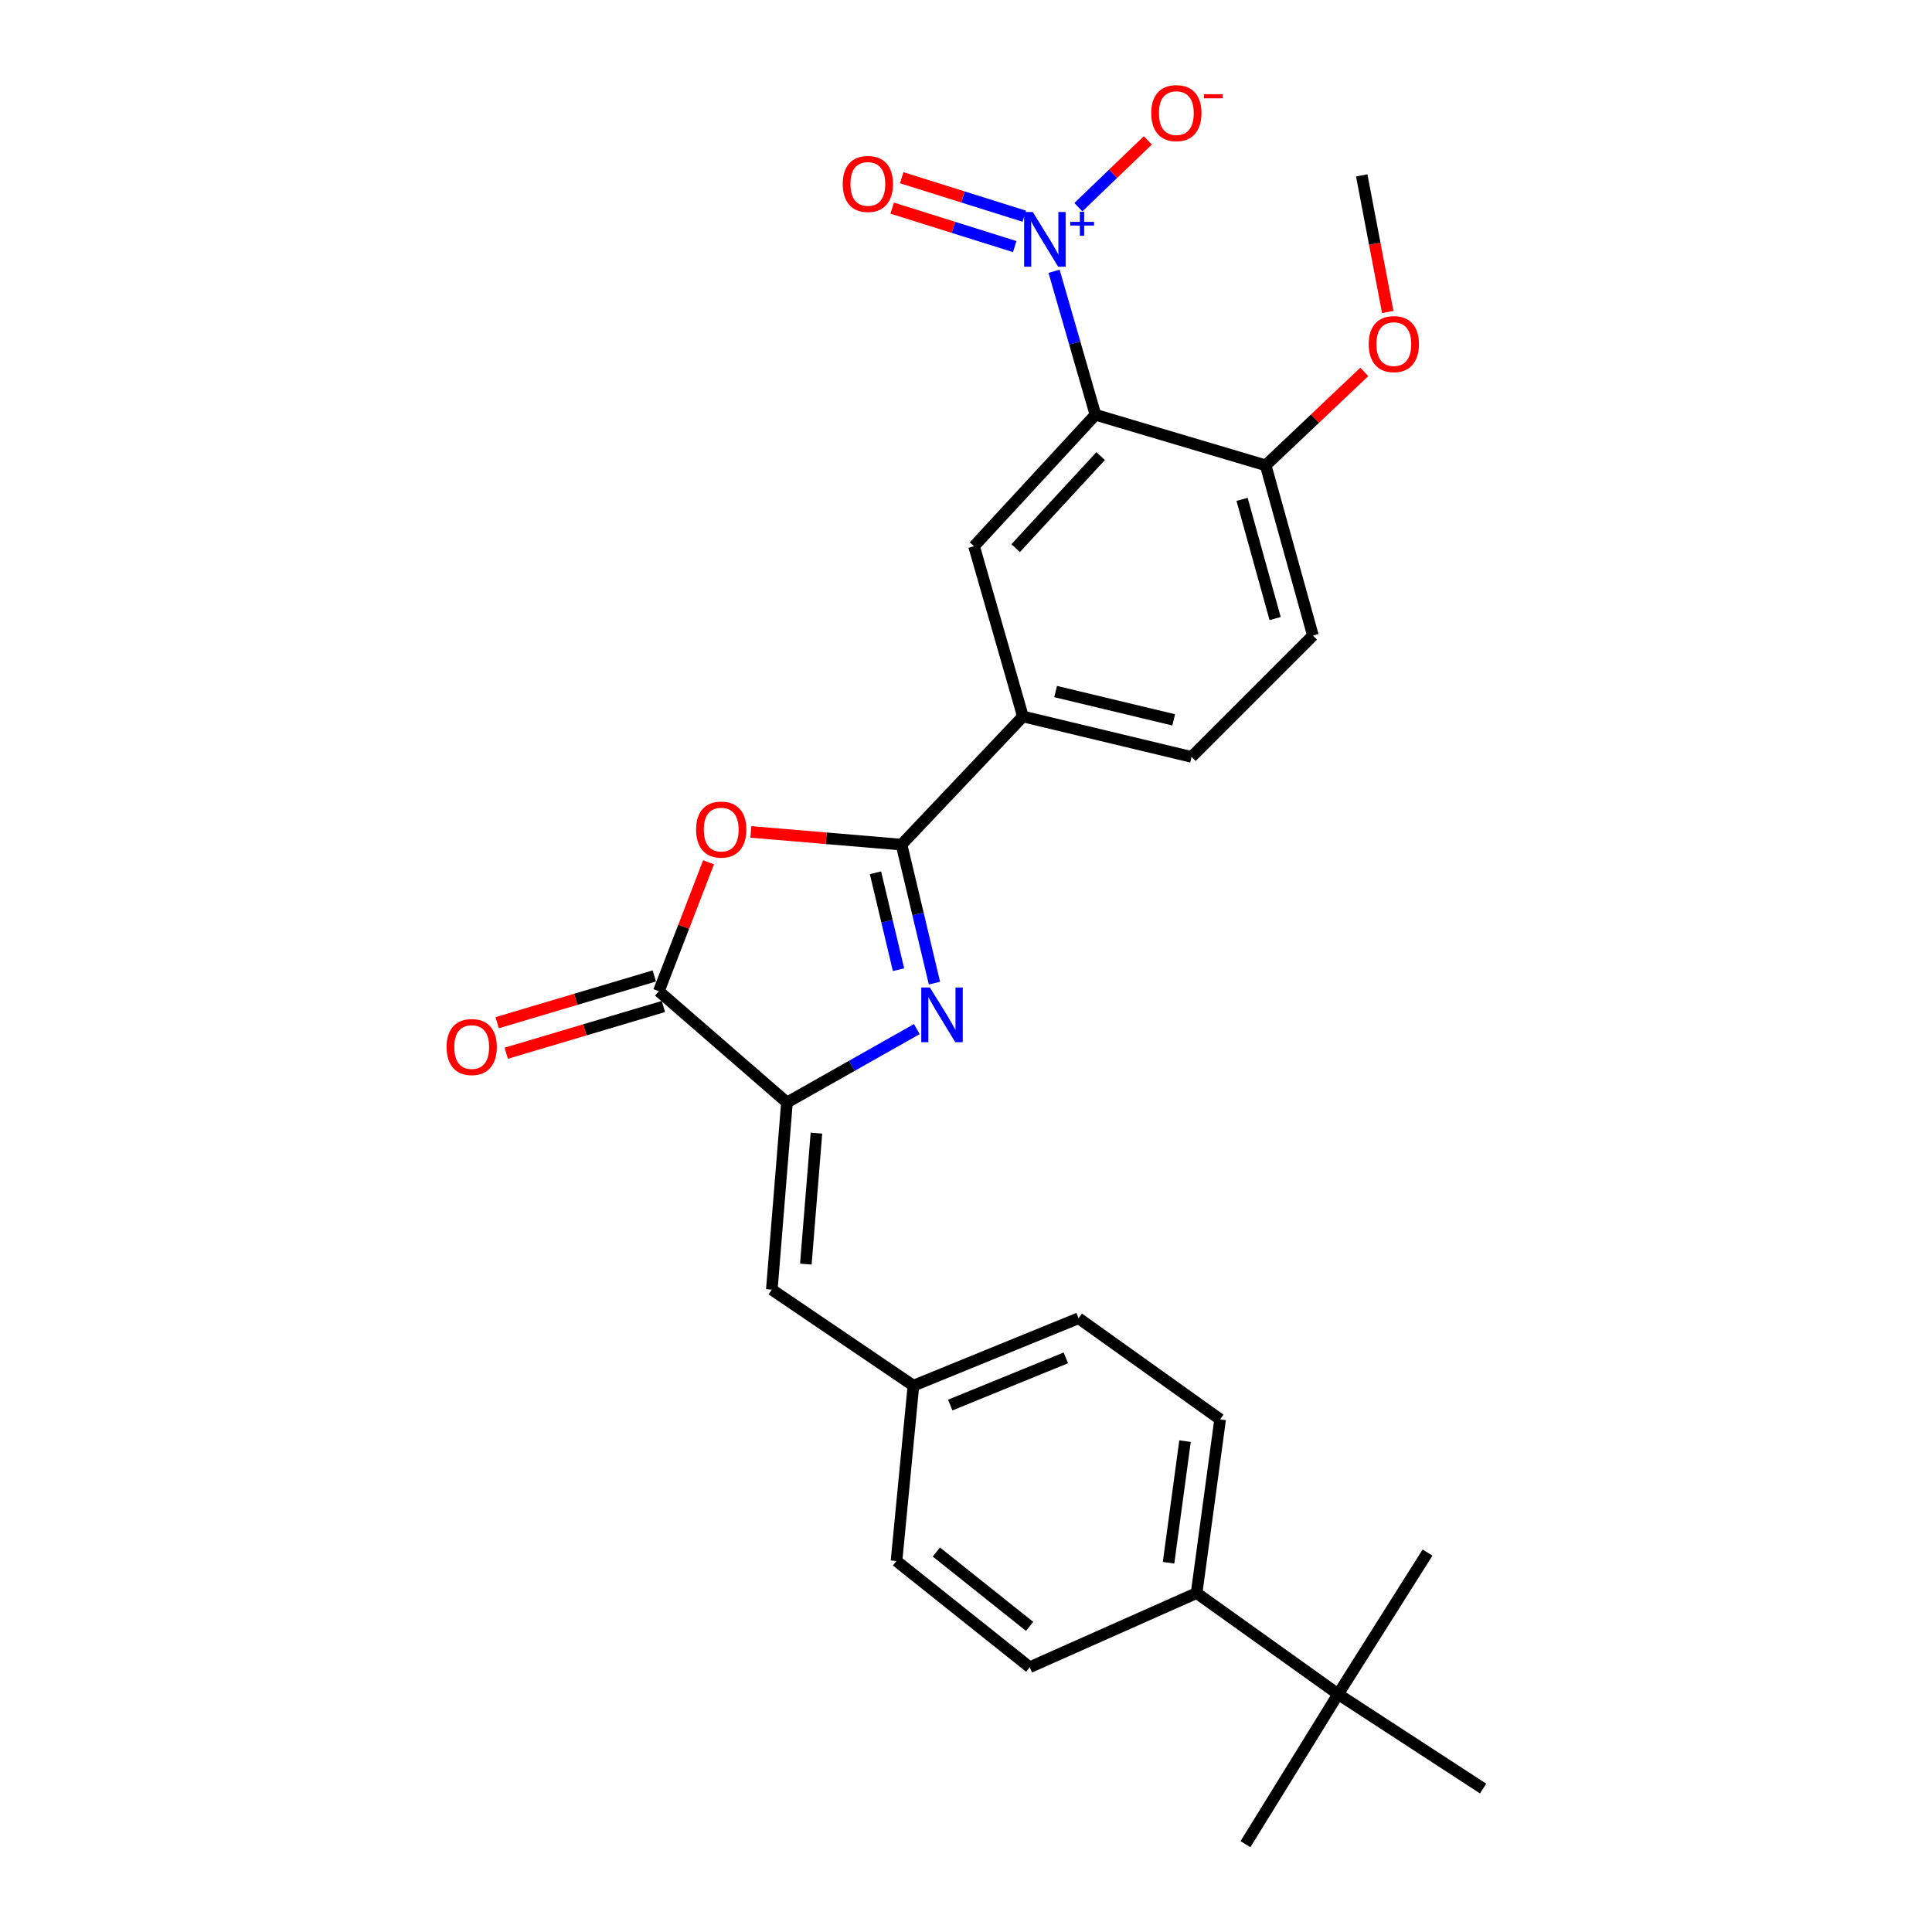 <?xml version='1.0' encoding='iso-8859-1'?>
<svg version='1.1' baseProfile='full'
              xmlns='http://www.w3.org/2000/svg'
                      xmlns:rdkit='http://www.rdkit.org/xml'
                      xmlns:xlink='http://www.w3.org/1999/xlink'
                  xml:space='preserve'
width='1000px' height='1000px' viewBox='0 0 1000 1000'>
<!-- END OF HEADER -->
<rect style='opacity:1.0;fill:#FFFFFF;stroke:none' width='1000' height='1000' x='0' y='0'> </rect>
<path class='bond-0' d='M 483.674,508.861 L 475.152,473.019' style='fill:none;fill-rule:evenodd;stroke:#0000FF;stroke-width:6px;stroke-linecap:butt;stroke-linejoin:miter;stroke-opacity:1' />
<path class='bond-0' d='M 475.152,473.019 L 466.63,437.177' style='fill:none;fill-rule:evenodd;stroke:#000000;stroke-width:6px;stroke-linecap:butt;stroke-linejoin:miter;stroke-opacity:1' />
<path class='bond-0' d='M 465.077,501.922 L 459.111,476.833' style='fill:none;fill-rule:evenodd;stroke:#0000FF;stroke-width:6px;stroke-linecap:butt;stroke-linejoin:miter;stroke-opacity:1' />
<path class='bond-0' d='M 459.111,476.833 L 453.146,451.743' style='fill:none;fill-rule:evenodd;stroke:#000000;stroke-width:6px;stroke-linecap:butt;stroke-linejoin:miter;stroke-opacity:1' />
<path class='bond-3' d='M 474.534,532.659 L 440.932,551.652' style='fill:none;fill-rule:evenodd;stroke:#0000FF;stroke-width:6px;stroke-linecap:butt;stroke-linejoin:miter;stroke-opacity:1' />
<path class='bond-3' d='M 440.932,551.652 L 407.329,570.645' style='fill:none;fill-rule:evenodd;stroke:#000000;stroke-width:6px;stroke-linecap:butt;stroke-linejoin:miter;stroke-opacity:1' />
<path class='bond-4' d='M 466.63,437.177 L 427.636,433.889' style='fill:none;fill-rule:evenodd;stroke:#000000;stroke-width:6px;stroke-linecap:butt;stroke-linejoin:miter;stroke-opacity:1' />
<path class='bond-4' d='M 427.636,433.889 L 388.642,430.602' style='fill:none;fill-rule:evenodd;stroke:#FF0000;stroke-width:6px;stroke-linecap:butt;stroke-linejoin:miter;stroke-opacity:1' />
<path class='bond-7' d='M 466.63,437.177 L 529.458,370.841' style='fill:none;fill-rule:evenodd;stroke:#000000;stroke-width:6px;stroke-linecap:butt;stroke-linejoin:miter;stroke-opacity:1' />
<path class='bond-1' d='M 545.588,140.421 L 556.292,177.552' style='fill:none;fill-rule:evenodd;stroke:#0000FF;stroke-width:6px;stroke-linecap:butt;stroke-linejoin:miter;stroke-opacity:1' />
<path class='bond-1' d='M 556.292,177.552 L 566.995,214.683' style='fill:none;fill-rule:evenodd;stroke:#000000;stroke-width:6px;stroke-linecap:butt;stroke-linejoin:miter;stroke-opacity:1' />
<path class='bond-10' d='M 558.162,107.23 L 576.139,89.945' style='fill:none;fill-rule:evenodd;stroke:#0000FF;stroke-width:6px;stroke-linecap:butt;stroke-linejoin:miter;stroke-opacity:1' />
<path class='bond-10' d='M 576.139,89.945 L 594.115,72.661' style='fill:none;fill-rule:evenodd;stroke:#FF0000;stroke-width:6px;stroke-linecap:butt;stroke-linejoin:miter;stroke-opacity:1' />
<path class='bond-11' d='M 530.154,111.908 L 498.44,101.949' style='fill:none;fill-rule:evenodd;stroke:#0000FF;stroke-width:6px;stroke-linecap:butt;stroke-linejoin:miter;stroke-opacity:1' />
<path class='bond-11' d='M 498.44,101.949 L 466.725,91.991' style='fill:none;fill-rule:evenodd;stroke:#FF0000;stroke-width:6px;stroke-linecap:butt;stroke-linejoin:miter;stroke-opacity:1' />
<path class='bond-11' d='M 525.215,127.638 L 493.5,117.68' style='fill:none;fill-rule:evenodd;stroke:#0000FF;stroke-width:6px;stroke-linecap:butt;stroke-linejoin:miter;stroke-opacity:1' />
<path class='bond-11' d='M 493.5,117.68 L 461.786,107.721' style='fill:none;fill-rule:evenodd;stroke:#FF0000;stroke-width:6px;stroke-linecap:butt;stroke-linejoin:miter;stroke-opacity:1' />
<path class='bond-2' d='M 566.995,214.683 L 504.168,282.732' style='fill:none;fill-rule:evenodd;stroke:#000000;stroke-width:6px;stroke-linecap:butt;stroke-linejoin:miter;stroke-opacity:1' />
<path class='bond-2' d='M 569.685,236.075 L 525.706,283.709' style='fill:none;fill-rule:evenodd;stroke:#000000;stroke-width:6px;stroke-linecap:butt;stroke-linejoin:miter;stroke-opacity:1' />
<path class='bond-29' d='M 566.995,214.683 L 655.113,240.853' style='fill:none;fill-rule:evenodd;stroke:#000000;stroke-width:6px;stroke-linecap:butt;stroke-linejoin:miter;stroke-opacity:1' />
<path class='bond-5' d='M 407.329,570.645 L 341.021,513.057' style='fill:none;fill-rule:evenodd;stroke:#000000;stroke-width:6px;stroke-linecap:butt;stroke-linejoin:miter;stroke-opacity:1' />
<path class='bond-8' d='M 407.329,570.645 L 399.488,667.502' style='fill:none;fill-rule:evenodd;stroke:#000000;stroke-width:6px;stroke-linecap:butt;stroke-linejoin:miter;stroke-opacity:1' />
<path class='bond-8' d='M 422.587,586.504 L 417.098,654.304' style='fill:none;fill-rule:evenodd;stroke:#000000;stroke-width:6px;stroke-linecap:butt;stroke-linejoin:miter;stroke-opacity:1' />
<path class='bond-27' d='M 366.746,446.312 L 353.884,479.685' style='fill:none;fill-rule:evenodd;stroke:#FF0000;stroke-width:6px;stroke-linecap:butt;stroke-linejoin:miter;stroke-opacity:1' />
<path class='bond-27' d='M 353.884,479.685 L 341.021,513.057' style='fill:none;fill-rule:evenodd;stroke:#000000;stroke-width:6px;stroke-linecap:butt;stroke-linejoin:miter;stroke-opacity:1' />
<path class='bond-14' d='M 338.671,505.155 L 298.001,517.25' style='fill:none;fill-rule:evenodd;stroke:#000000;stroke-width:6px;stroke-linecap:butt;stroke-linejoin:miter;stroke-opacity:1' />
<path class='bond-14' d='M 298.001,517.25 L 257.331,529.346' style='fill:none;fill-rule:evenodd;stroke:#FF0000;stroke-width:6px;stroke-linecap:butt;stroke-linejoin:miter;stroke-opacity:1' />
<path class='bond-14' d='M 343.371,520.959 L 302.701,533.054' style='fill:none;fill-rule:evenodd;stroke:#000000;stroke-width:6px;stroke-linecap:butt;stroke-linejoin:miter;stroke-opacity:1' />
<path class='bond-14' d='M 302.701,533.054 L 262.031,545.149' style='fill:none;fill-rule:evenodd;stroke:#FF0000;stroke-width:6px;stroke-linecap:butt;stroke-linejoin:miter;stroke-opacity:1' />
<path class='bond-6' d='M 504.168,282.732 L 529.458,370.841' style='fill:none;fill-rule:evenodd;stroke:#000000;stroke-width:6px;stroke-linecap:butt;stroke-linejoin:miter;stroke-opacity:1' />
<path class='bond-15' d='M 529.458,370.841 L 616.743,391.771' style='fill:none;fill-rule:evenodd;stroke:#000000;stroke-width:6px;stroke-linecap:butt;stroke-linejoin:miter;stroke-opacity:1' />
<path class='bond-15' d='M 546.395,357.947 L 607.495,372.598' style='fill:none;fill-rule:evenodd;stroke:#000000;stroke-width:6px;stroke-linecap:butt;stroke-linejoin:miter;stroke-opacity:1' />
<path class='bond-17' d='M 399.488,667.502 L 472.786,717.222' style='fill:none;fill-rule:evenodd;stroke:#000000;stroke-width:6px;stroke-linecap:butt;stroke-linejoin:miter;stroke-opacity:1' />
<path class='bond-9' d='M 655.113,240.853 L 679.561,328.962' style='fill:none;fill-rule:evenodd;stroke:#000000;stroke-width:6px;stroke-linecap:butt;stroke-linejoin:miter;stroke-opacity:1' />
<path class='bond-9' d='M 642.893,258.477 L 660.006,320.154' style='fill:none;fill-rule:evenodd;stroke:#000000;stroke-width:6px;stroke-linecap:butt;stroke-linejoin:miter;stroke-opacity:1' />
<path class='bond-22' d='M 655.113,240.853 L 680.635,216.678' style='fill:none;fill-rule:evenodd;stroke:#000000;stroke-width:6px;stroke-linecap:butt;stroke-linejoin:miter;stroke-opacity:1' />
<path class='bond-22' d='M 680.635,216.678 L 706.156,192.503' style='fill:none;fill-rule:evenodd;stroke:#FF0000;stroke-width:6px;stroke-linecap:butt;stroke-linejoin:miter;stroke-opacity:1' />
<path class='bond-12' d='M 692.623,876.897 L 619.362,824.557' style='fill:none;fill-rule:evenodd;stroke:#000000;stroke-width:6px;stroke-linecap:butt;stroke-linejoin:miter;stroke-opacity:1' />
<path class='bond-23' d='M 692.623,876.897 L 767.661,925.756' style='fill:none;fill-rule:evenodd;stroke:#000000;stroke-width:6px;stroke-linecap:butt;stroke-linejoin:miter;stroke-opacity:1' />
<path class='bond-24' d='M 692.623,876.897 L 644.644,954.545' style='fill:none;fill-rule:evenodd;stroke:#000000;stroke-width:6px;stroke-linecap:butt;stroke-linejoin:miter;stroke-opacity:1' />
<path class='bond-25' d='M 692.623,876.897 L 738.89,803.609' style='fill:none;fill-rule:evenodd;stroke:#000000;stroke-width:6px;stroke-linecap:butt;stroke-linejoin:miter;stroke-opacity:1' />
<path class='bond-13' d='M 619.362,824.557 L 631.536,734.653' style='fill:none;fill-rule:evenodd;stroke:#000000;stroke-width:6px;stroke-linecap:butt;stroke-linejoin:miter;stroke-opacity:1' />
<path class='bond-13' d='M 604.85,808.859 L 613.371,745.926' style='fill:none;fill-rule:evenodd;stroke:#000000;stroke-width:6px;stroke-linecap:butt;stroke-linejoin:miter;stroke-opacity:1' />
<path class='bond-28' d='M 619.362,824.557 L 532.985,862.947' style='fill:none;fill-rule:evenodd;stroke:#000000;stroke-width:6px;stroke-linecap:butt;stroke-linejoin:miter;stroke-opacity:1' />
<path class='bond-16' d='M 616.743,391.771 L 679.561,328.962' style='fill:none;fill-rule:evenodd;stroke:#000000;stroke-width:6px;stroke-linecap:butt;stroke-linejoin:miter;stroke-opacity:1' />
<path class='bond-20' d='M 472.786,717.222 L 464.029,807.969' style='fill:none;fill-rule:evenodd;stroke:#000000;stroke-width:6px;stroke-linecap:butt;stroke-linejoin:miter;stroke-opacity:1' />
<path class='bond-21' d='M 472.786,717.222 L 558.275,682.332' style='fill:none;fill-rule:evenodd;stroke:#000000;stroke-width:6px;stroke-linecap:butt;stroke-linejoin:miter;stroke-opacity:1' />
<path class='bond-21' d='M 491.839,727.254 L 551.682,702.831' style='fill:none;fill-rule:evenodd;stroke:#000000;stroke-width:6px;stroke-linecap:butt;stroke-linejoin:miter;stroke-opacity:1' />
<path class='bond-18' d='M 532.985,862.947 L 464.029,807.969' style='fill:none;fill-rule:evenodd;stroke:#000000;stroke-width:6px;stroke-linecap:butt;stroke-linejoin:miter;stroke-opacity:1' />
<path class='bond-18' d='M 532.92,841.808 L 484.651,803.324' style='fill:none;fill-rule:evenodd;stroke:#000000;stroke-width:6px;stroke-linecap:butt;stroke-linejoin:miter;stroke-opacity:1' />
<path class='bond-19' d='M 631.536,734.653 L 558.275,682.332' style='fill:none;fill-rule:evenodd;stroke:#000000;stroke-width:6px;stroke-linecap:butt;stroke-linejoin:miter;stroke-opacity:1' />
<path class='bond-26' d='M 718.292,161.485 L 711.563,126.131' style='fill:none;fill-rule:evenodd;stroke:#FF0000;stroke-width:6px;stroke-linecap:butt;stroke-linejoin:miter;stroke-opacity:1' />
<path class='bond-26' d='M 711.563,126.131 L 704.833,90.777' style='fill:none;fill-rule:evenodd;stroke:#000000;stroke-width:6px;stroke-linecap:butt;stroke-linejoin:miter;stroke-opacity:1' />
<path  class='atom-0' d='M 481.319 511.126
L 490.599 526.126
Q 491.519 527.606, 492.999 530.286
Q 494.479 532.966, 494.559 533.126
L 494.559 511.126
L 498.319 511.126
L 498.319 539.446
L 494.439 539.446
L 484.479 523.046
Q 483.319 521.126, 482.079 518.926
Q 480.879 516.726, 480.519 516.046
L 480.519 539.446
L 476.839 539.446
L 476.839 511.126
L 481.319 511.126
' fill='#0000FF'/>
<path  class='atom-2' d='M 534.565 109.739
L 543.845 124.739
Q 544.765 126.219, 546.245 128.899
Q 547.725 131.579, 547.805 131.739
L 547.805 109.739
L 551.565 109.739
L 551.565 138.059
L 547.685 138.059
L 537.725 121.659
Q 536.565 119.739, 535.325 117.539
Q 534.125 115.339, 533.765 114.659
L 533.765 138.059
L 530.085 138.059
L 530.085 109.739
L 534.565 109.739
' fill='#0000FF'/>
<path  class='atom-2' d='M 553.941 114.844
L 558.931 114.844
L 558.931 109.59
L 561.149 109.59
L 561.149 114.844
L 566.27 114.844
L 566.27 116.745
L 561.149 116.745
L 561.149 122.025
L 558.931 122.025
L 558.931 116.745
L 553.941 116.745
L 553.941 114.844
' fill='#0000FF'/>
<path  class='atom-5' d='M 360.3 429.388
Q 360.3 422.588, 363.66 418.788
Q 367.02 414.988, 373.3 414.988
Q 379.58 414.988, 382.94 418.788
Q 386.3 422.588, 386.3 429.388
Q 386.3 436.268, 382.9 440.188
Q 379.5 444.068, 373.3 444.068
Q 367.06 444.068, 363.66 440.188
Q 360.3 436.308, 360.3 429.388
M 373.3 440.868
Q 377.62 440.868, 379.94 437.988
Q 382.3 435.068, 382.3 429.388
Q 382.3 423.828, 379.94 421.028
Q 377.62 418.188, 373.3 418.188
Q 368.98 418.188, 366.62 420.988
Q 364.3 423.788, 364.3 429.388
Q 364.3 435.108, 366.62 437.988
Q 368.98 440.868, 373.3 440.868
' fill='#FF0000'/>
<path  class='atom-11' d='M 595.874 58.55
Q 595.874 51.75, 599.234 47.95
Q 602.594 44.15, 608.874 44.15
Q 615.154 44.15, 618.514 47.95
Q 621.874 51.75, 621.874 58.55
Q 621.874 65.43, 618.474 69.35
Q 615.074 73.23, 608.874 73.23
Q 602.634 73.23, 599.234 69.35
Q 595.874 65.47, 595.874 58.55
M 608.874 70.03
Q 613.194 70.03, 615.514 67.15
Q 617.874 64.23, 617.874 58.55
Q 617.874 52.99, 615.514 50.19
Q 613.194 47.35, 608.874 47.35
Q 604.554 47.35, 602.194 50.15
Q 599.874 52.95, 599.874 58.55
Q 599.874 64.27, 602.194 67.15
Q 604.554 70.03, 608.874 70.03
' fill='#FF0000'/>
<path  class='atom-11' d='M 623.194 48.773
L 632.883 48.773
L 632.883 50.885
L 623.194 50.885
L 623.194 48.773
' fill='#FF0000'/>
<path  class='atom-12' d='M 436.199 95.208
Q 436.199 88.408, 439.559 84.608
Q 442.919 80.808, 449.199 80.808
Q 455.479 80.808, 458.839 84.608
Q 462.199 88.408, 462.199 95.208
Q 462.199 102.088, 458.799 106.008
Q 455.399 109.888, 449.199 109.888
Q 442.959 109.888, 439.559 106.008
Q 436.199 102.128, 436.199 95.208
M 449.199 106.688
Q 453.519 106.688, 455.839 103.808
Q 458.199 100.888, 458.199 95.208
Q 458.199 89.648, 455.839 86.848
Q 453.519 84.008, 449.199 84.008
Q 444.879 84.008, 442.519 86.808
Q 440.199 89.608, 440.199 95.208
Q 440.199 100.928, 442.519 103.808
Q 444.879 106.688, 449.199 106.688
' fill='#FF0000'/>
<path  class='atom-15' d='M 231.155 541.945
Q 231.155 535.145, 234.515 531.345
Q 237.875 527.545, 244.155 527.545
Q 250.435 527.545, 253.795 531.345
Q 257.155 535.145, 257.155 541.945
Q 257.155 548.825, 253.755 552.745
Q 250.355 556.625, 244.155 556.625
Q 237.915 556.625, 234.515 552.745
Q 231.155 548.865, 231.155 541.945
M 244.155 553.425
Q 248.475 553.425, 250.795 550.545
Q 253.155 547.625, 253.155 541.945
Q 253.155 536.385, 250.795 533.585
Q 248.475 530.745, 244.155 530.745
Q 239.835 530.745, 237.475 533.545
Q 235.155 536.345, 235.155 541.945
Q 235.155 547.665, 237.475 550.545
Q 239.835 553.425, 244.155 553.425
' fill='#FF0000'/>
<path  class='atom-23' d='M 708.44 178.105
Q 708.44 171.305, 711.8 167.505
Q 715.16 163.705, 721.44 163.705
Q 727.72 163.705, 731.08 167.505
Q 734.44 171.305, 734.44 178.105
Q 734.44 184.985, 731.04 188.905
Q 727.64 192.785, 721.44 192.785
Q 715.2 192.785, 711.8 188.905
Q 708.44 185.025, 708.44 178.105
M 721.44 189.585
Q 725.76 189.585, 728.08 186.705
Q 730.44 183.785, 730.44 178.105
Q 730.44 172.545, 728.08 169.745
Q 725.76 166.905, 721.44 166.905
Q 717.12 166.905, 714.76 169.705
Q 712.44 172.505, 712.44 178.105
Q 712.44 183.825, 714.76 186.705
Q 717.12 189.585, 721.44 189.585
' fill='#FF0000'/>
</svg>
